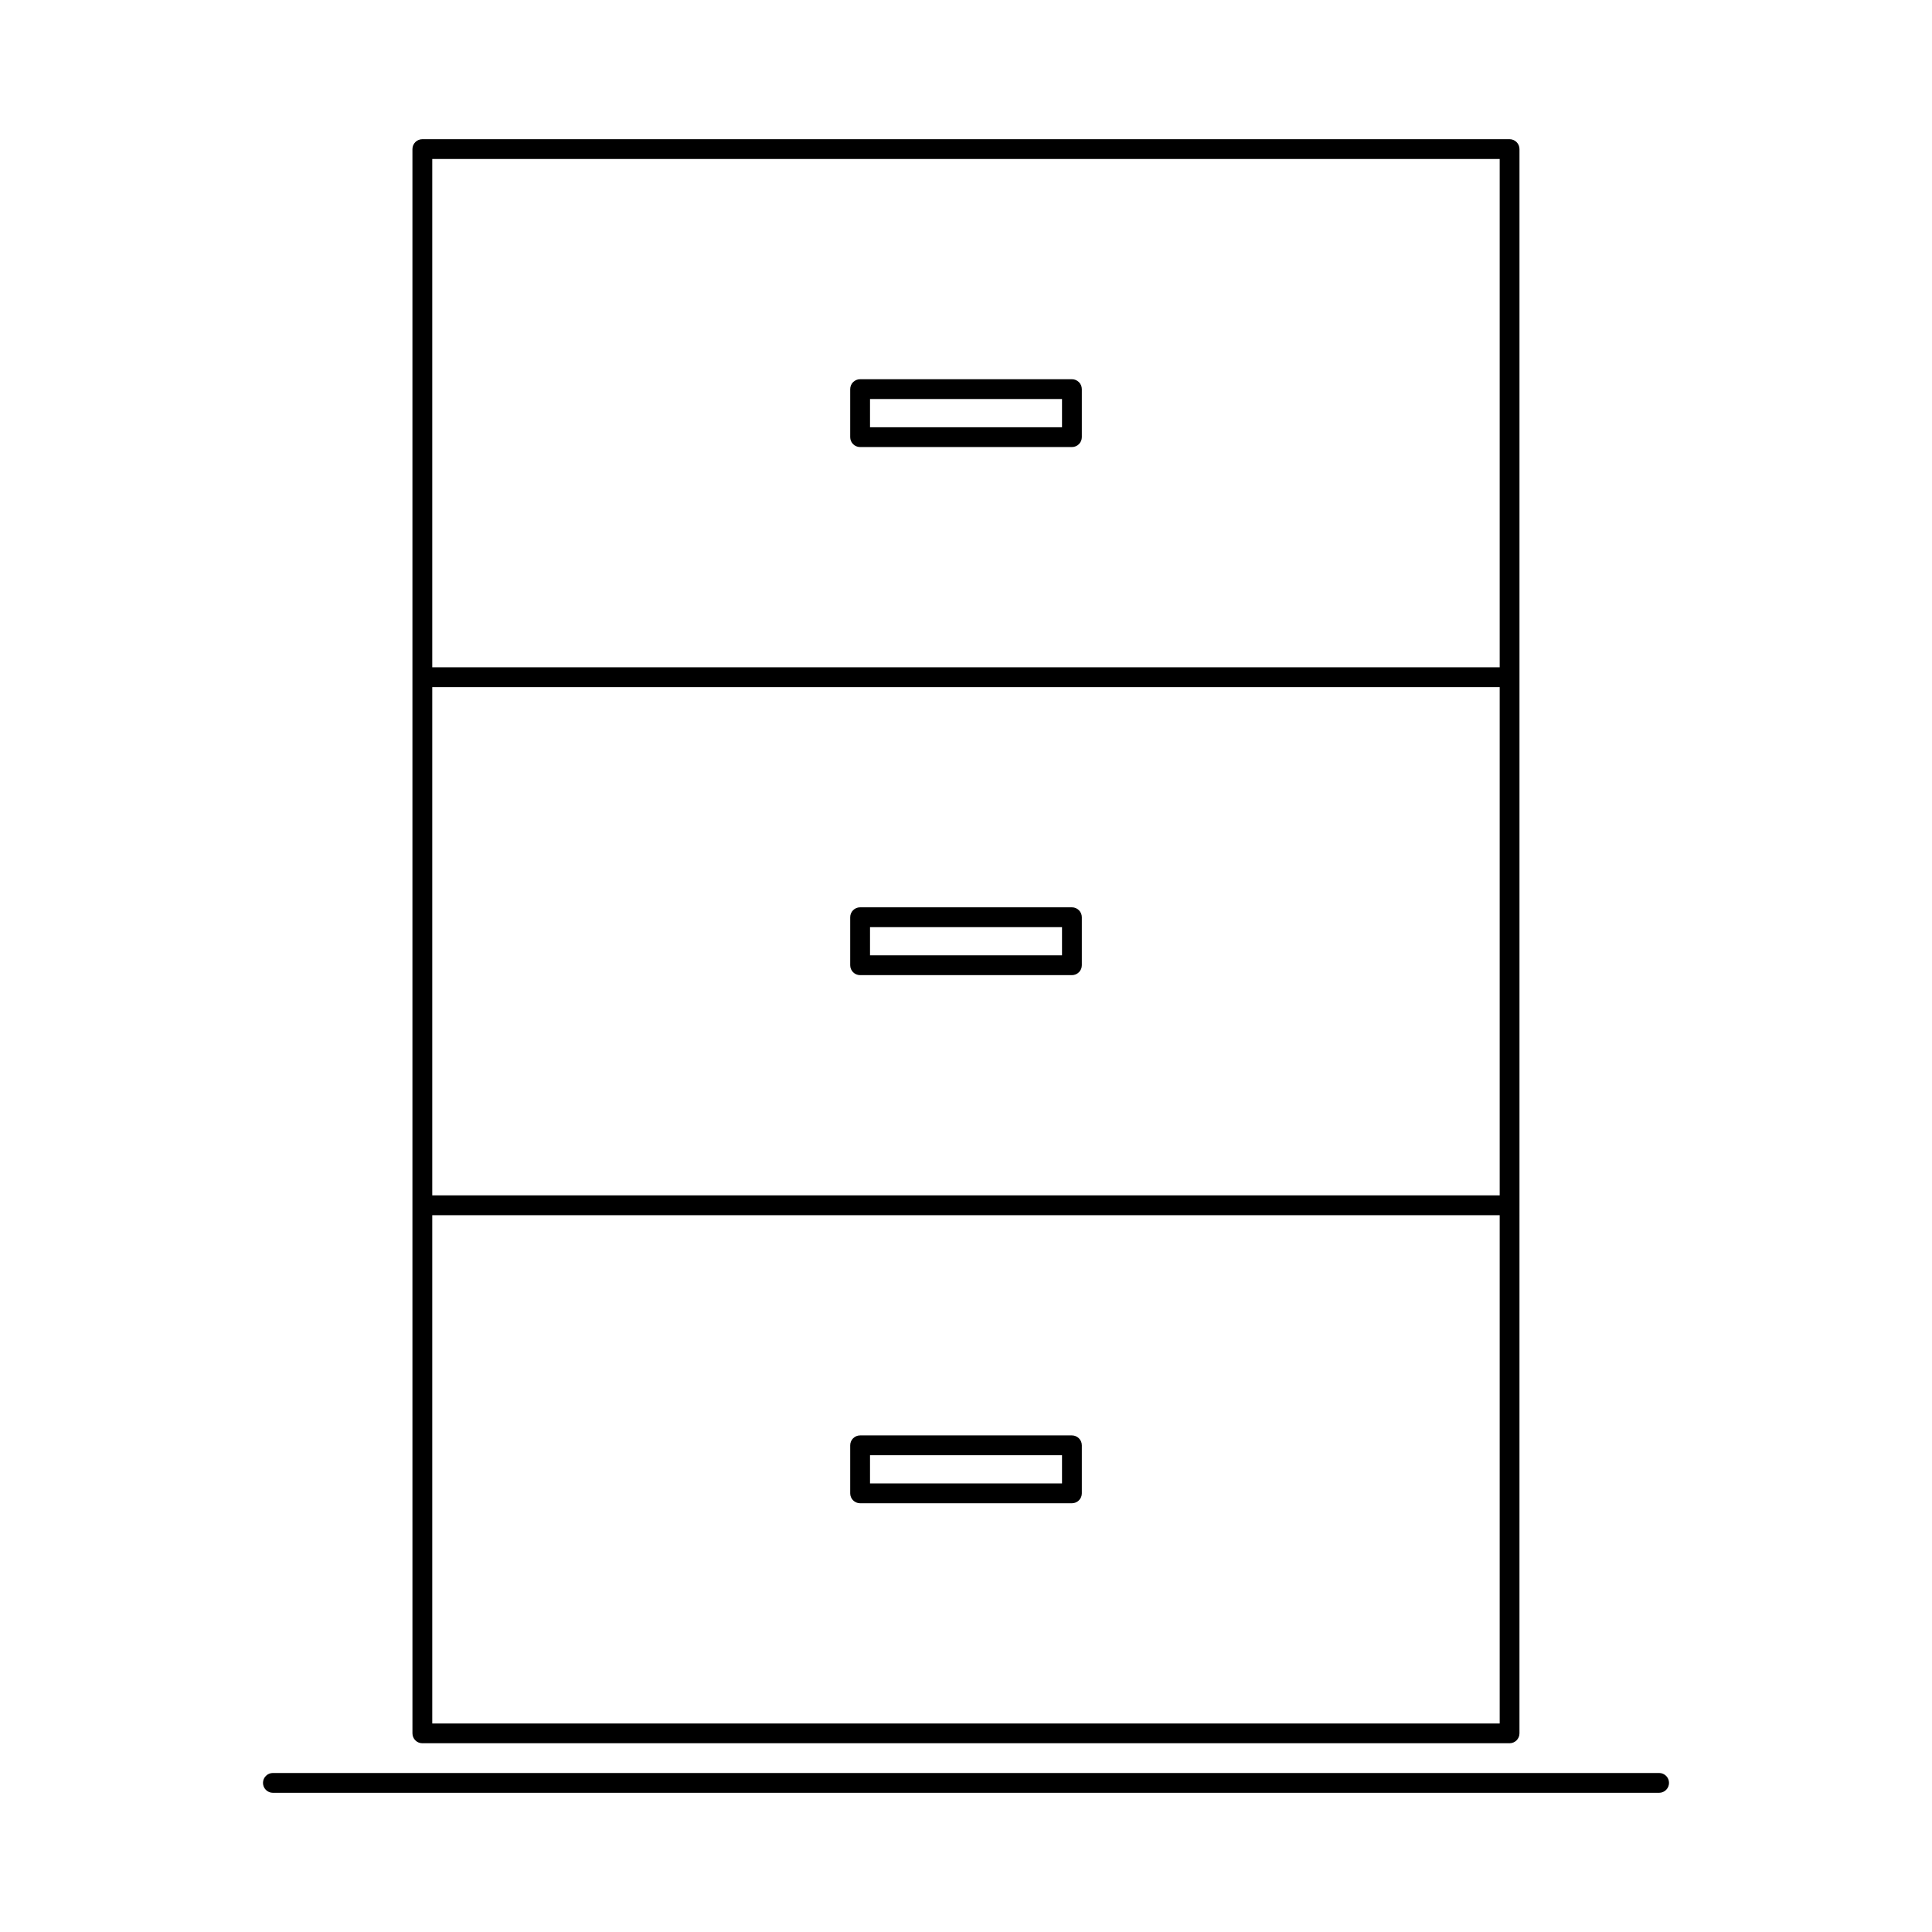 <?xml version="1.0" encoding="UTF-8"?>
<!-- Uploaded to: ICON Repo, www.iconrepo.com, Generator: ICON Repo Mixer Tools -->
<svg fill="#000000" width="800px" height="800px" version="1.1" viewBox="144 144 512 512" xmlns="http://www.w3.org/2000/svg">
 <g>
  <path d="m428.07 244.5h-56.133c-1.449 0-2.625 1.176-2.625 2.625v12.723c0 1.449 1.176 2.625 2.625 2.625h56.133c1.449 0 2.625-1.176 2.625-2.625v-12.723c-0.004-1.449-1.18-2.625-2.625-2.625zm-2.625 12.723h-50.883v-7.473h50.883z"/>
  <path d="m428.07 384.45h-56.133c-1.449 0-2.625 1.176-2.625 2.625v12.723c0 1.449 1.176 2.625 2.625 2.625h56.133c1.449 0 2.625-1.176 2.625-2.625v-12.723c-0.004-1.449-1.18-2.625-2.625-2.625zm-2.625 12.723h-50.883v-7.473h50.883z"/>
  <path d="m255.93 605.98h288.12c1.449 0 2.625-1.176 2.625-2.625l0.004-139.95v-279.89c0-1.449-1.176-2.625-2.625-2.625h-288.13c-1.449 0-2.625 1.176-2.625 2.625v279.89l0.004 139.95c0 1.449 1.168 2.625 2.621 2.625zm2.625-419.84h282.88v134.7l-282.88 0.004zm0 139.95h282.88v134.7h-282.88zm0 139.95h282.88v134.7h-282.88z"/>
  <path d="m428.07 524.4h-56.133c-1.449 0-2.625 1.176-2.625 2.625v12.727c0 1.449 1.176 2.625 2.625 2.625h56.133c1.449 0 2.625-1.176 2.625-2.625v-12.727c-0.004-1.449-1.18-2.625-2.625-2.625zm-2.625 12.727h-50.883v-7.477h50.883z"/>
  <path d="m583.68 613.86h-367.36c-1.449 0-2.625 1.176-2.625 2.625s1.176 2.625 2.625 2.625h367.36c1.449 0 2.625-1.176 2.625-2.625 0.004-1.449-1.172-2.625-2.621-2.625z"/>
 </g>
</svg>